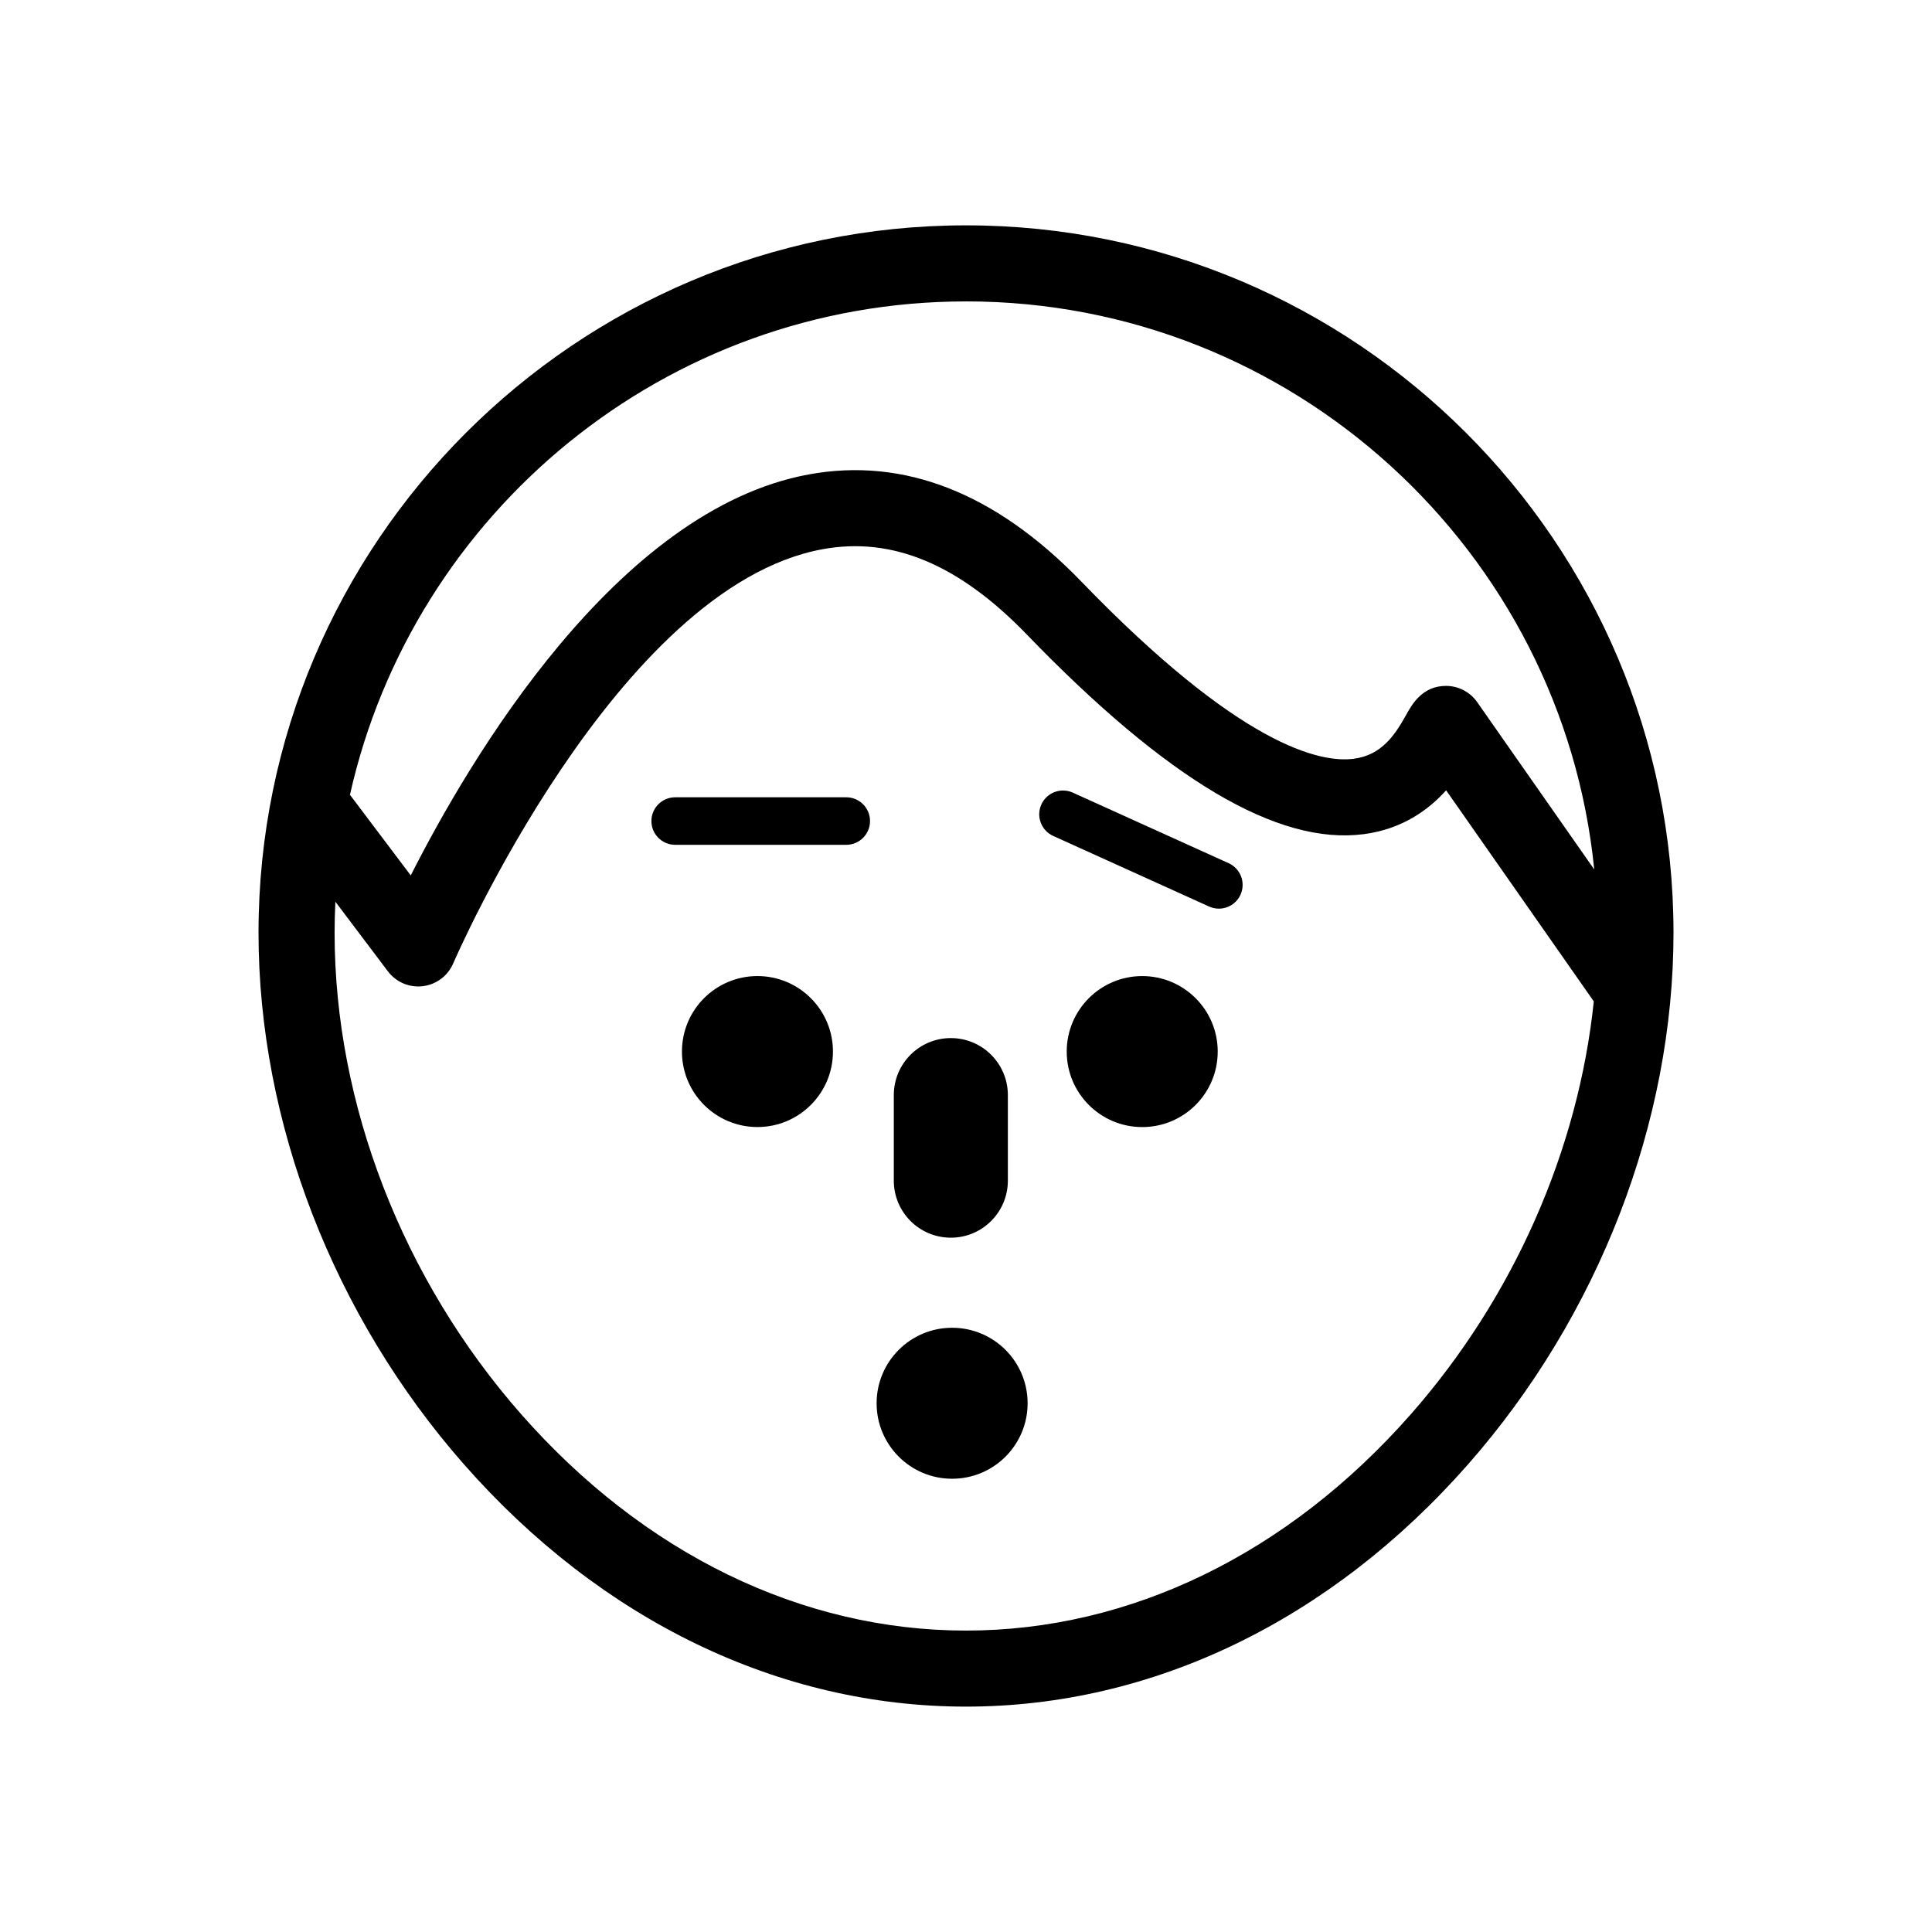 <?xml version="1.0" encoding="UTF-8"?>
<!-- Uploaded to: ICON Repo, www.iconrepo.com, Generator: ICON Repo Mixer Tools -->
<svg fill="#000000" width="800px" height="800px" version="1.1" viewBox="144 144 512 512" xmlns="http://www.w3.org/2000/svg">
 <g>
  <path d="m400 203.72c-103.38 0-187.49 84.105-187.49 187.49 0 50.184 19.855 101.54 54.473 140.89 36.398 41.383 83.641 64.172 133.02 64.172s96.613-22.789 133.02-64.172c34.617-39.355 54.473-90.711 54.473-140.89-0.004-103.38-84.109-187.49-187.49-187.49zm0 20.152c86.598 0 158.04 66.125 166.49 150.54l-31.02-44.34c-1.859-2.66-4.887-4.262-8.137-4.301h-0.145c-6.277 0-9.031 4.961-10.516 7.633-2.988 5.375-6.516 10.707-13.875 11.672-8.895 1.188-30.137-3.375-72.227-46.949-22.695-23.496-47.027-33.043-72.285-28.391-50.926 9.383-89.895 75.578-105.43 106.26l-16.113-21.367c16.734-74.727 83.555-130.75 163.26-130.75zm117.88 294.92c-32.52 36.969-74.383 57.328-117.88 57.328s-85.363-20.359-117.88-57.332c-31.426-35.727-49.449-82.227-49.449-127.58 0-2.766 0.074-5.512 0.211-8.242l13.914 18.449c2.164 2.871 5.691 4.363 9.258 3.934 3.566-0.434 6.633-2.734 8.051-6.039 0.43-0.996 43.262-99.719 97.863-109.76 18.469-3.398 36.168 3.992 54.121 22.578 37.297 38.613 66.551 55.922 89.348 52.93 10.207-1.34 17.156-6.457 21.805-11.613l39.129 55.934c-4.102 39.391-21.25 78.449-48.484 109.41z"/>
  <path d="m364.74 422.67c0 11.051-8.961 20.008-20.008 20.008-11.051 0-20.008-8.957-20.008-20.008 0-11.047 8.957-20.004 20.008-20.004 11.047 0 20.008 8.957 20.008 20.004"/>
  <path d="m446.7 402.67c-11.051 0-20.008 8.957-20.008 20.008s8.957 20.008 20.008 20.008c11.051 0 20.008-8.957 20.008-20.008s-8.957-20.008-20.008-20.008z"/>
  <path d="m396.32 495.87c-11.051 0-20.008 8.957-20.008 20.008 0 11.051 8.957 20.008 20.008 20.008 11.051 0 20.008-8.957 20.008-20.008 0-11.051-8.957-20.008-20.008-20.008z"/>
  <path d="m395.98 472c8.348 0 15.113-6.766 15.113-15.113v-22.672c0-8.348-6.766-15.113-15.113-15.113-8.348 0-15.113 6.766-15.113 15.113v22.672c0 8.348 6.766 15.113 15.113 15.113z"/>
  <path d="m368.27 355.29h-45.344c-3.477 0-6.297 2.82-6.297 6.297 0 3.477 2.82 6.297 6.297 6.297h45.344c3.477 0 6.297-2.82 6.297-6.297 0-3.477-2.82-6.297-6.297-6.297z"/>
  <path d="m469.61 372.76-41.305-18.703c-3.172-1.434-6.898-0.031-8.336 3.141-1.434 3.168-0.031 6.898 3.141 8.336l41.305 18.703c0.844 0.383 1.723 0.562 2.594 0.562 2.398 0 4.688-1.375 5.742-3.699 1.43-3.176 0.027-6.906-3.141-8.34z"/>
 </g>
</svg>